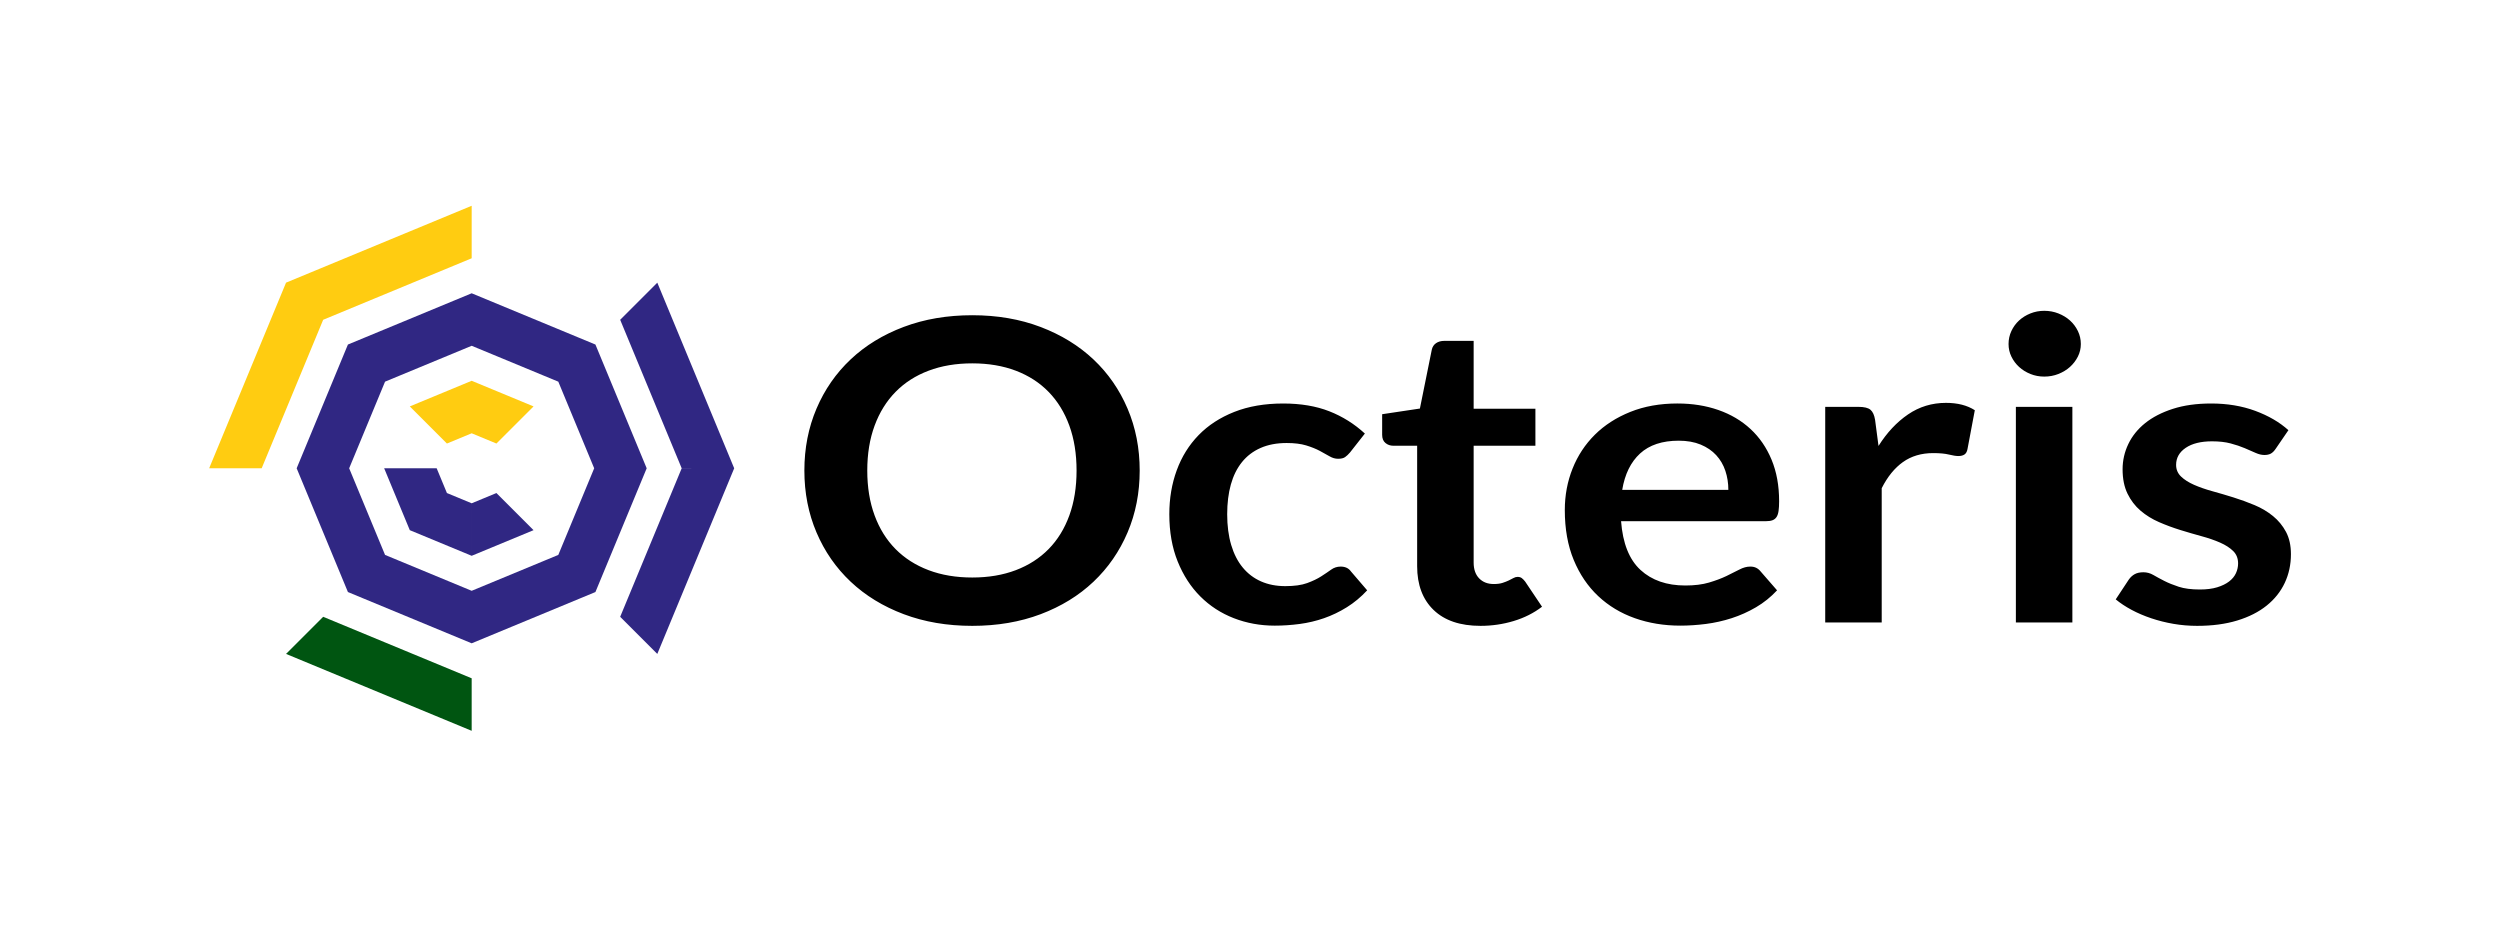 <svg xmlns="http://www.w3.org/2000/svg" width="362.232" height="136.695" style="isolation:isolate" viewBox="787.013 617.316 362.232 136.695"><g fill="none"><path d="M787.013 617.316h362.232v136.695H787.013z"/><path d="M807.144 637.466h321.94v96.396h-321.94z"/></g><path fill="#302783" fill-rule="evenodd" d="M837.424 667.237l-7.427 17.931 7.427 17.93 17.931 7.428 17.931-7.428 7.427-17.93-7.427-17.931-17.931-7.427-17.931 7.427zm0 0zm0 0zm4.552 4.552l.828.827-5.199 12.552h-1.17 1.17l5.199 12.551-.828.827.828-.827 12.551 5.199v1.17-1.17l12.552-5.199.827.827-.827-.827 5.199-12.551h1.17-1.17l-5.199-12.552.827-.827-.827.827-12.552-5.199v-1.17 1.17l-12.551 5.199-.828-.827zm13.379 38.737zm0 0zm-17.931-7.428zm0 0zm-7.427-17.93zm43.289-17.931zm7.427 17.931z"/><path fill="#302783" fill-rule="evenodd" d="M855.355 690.239v7.608l-8.965-3.714 5.379-5.379 3.586 1.485zm-3.586-1.485l-5.379 5.379-3.714-8.965h7.608l1.485 3.586zm7.172 0l5.38 5.379-8.966 3.714v-7.608l3.586-1.485z"/><path fill="#FC1" fill-rule="evenodd" d="M855.355 680.096v-7.607l8.966 3.713-5.38 5.379-3.586-1.485zm-3.586 1.485l-5.379-5.379 8.965-3.713v7.607l-3.586 1.485z"/><path fill="#051" d="M855.355 715.597v7.608l-26.896-11.141 5.379-5.379 21.517 8.912z"/><path fill="#302783" fill-rule="evenodd" d="M887.173 685.168h-1.388l-8.913 21.517 5.379 5.379 11.141-26.896-11.141-26.897-5.379 5.38 8.913 21.517h1.388z"/><path fill="#FC1" fill-rule="evenodd" d="M828.459 658.271l-11.141 26.897h7.608l8.912-21.517-.981-.982.981.982 21.517-8.913v-7.607l-26.896 11.14z"/><path fill-rule="evenodd" d="M952.146 685.494q0 4.842-1.757 8.968-1.756 4.126-4.938 7.141-3.181 3.015-7.656 4.705-4.474 1.69-9.909 1.69-5.435 0-9.926-1.69-4.49-1.69-7.689-4.705-3.198-3.015-4.954-7.141-1.757-4.126-1.757-8.968t1.757-8.968q1.756-4.126 4.954-7.141 3.199-3.014 7.689-4.704 4.491-1.69 9.926-1.69 5.435 0 9.909 1.705 4.475 1.705 7.656 4.704 3.182 3 4.938 7.126 1.757 4.126 1.757 8.968zm-9.147 0q0-3.624-1.044-6.501-1.044-2.878-3-4.888-1.955-2.01-4.755-3.075-2.801-1.066-6.314-1.066t-6.33 1.066q-2.817 1.065-4.789 3.075-1.972 2.01-3.032 4.888-1.061 2.877-1.061 6.501 0 3.624 1.061 6.501 1.06 2.878 3.032 4.873 1.972 1.994 4.789 3.06 2.817 1.066 6.33 1.066t6.314-1.066q2.8-1.066 4.755-3.06 1.956-1.995 3-4.873 1.044-2.877 1.044-6.501zm41.775-5.359l-2.154 2.74q-.364.427-.712.67-.348.244-1.011.244-.63 0-1.226-.35-.597-.351-1.425-.792-.829-.442-1.972-.792-1.144-.35-2.834-.35-2.154 0-3.778.716-1.624.715-2.701 2.055-1.077 1.34-1.608 3.243-.53 1.903-.53 4.309 0 2.497.58 4.446.58 1.949 1.674 3.273 1.094 1.325 2.651 2.01 1.558.685 3.513.685 1.956 0 3.165-.441 1.21-.442 2.038-.975.829-.533 1.442-.974.613-.442 1.375-.442.995 0 1.492.701l2.353 2.74q-1.359 1.462-2.95 2.452-1.591.989-3.297 1.583-1.707.594-3.53.838-1.823.243-3.612.243-3.149 0-5.933-1.081t-4.855-3.152q-2.071-2.07-3.281-5.07-1.21-2.999-1.21-6.836 0-3.441 1.078-6.38 1.077-2.938 3.165-5.085 2.087-2.147 5.17-3.365 3.082-1.218 7.092-1.218 3.811 0 6.678 1.127 2.867 1.126 5.153 3.228zm16.754 27.863q-4.407 0-6.794-2.299-2.386-2.3-2.386-6.349v-17.449h-3.447q-.662 0-1.143-.396t-.481-1.188v-2.984l5.469-.822 1.723-8.526q.133-.61.613-.944.481-.335 1.21-.335h4.242v9.835h8.948v5.36h-8.948v16.931q0 1.461.795 2.284.796.822 2.122.822.762 0 1.275-.168.514-.167.895-.35.381-.183.68-.35.298-.167.596-.167.365 0 .597.167.232.167.497.502l2.452 3.655q-1.789 1.37-4.109 2.07-2.32.701-4.806.701zm28.553-32.218q3.214 0 5.915.944t4.657 2.756q1.955 1.812 3.049 4.446 1.093 2.634 1.093 6.014 0 .853-.082 1.416-.083.563-.299.883-.215.32-.58.457-.364.137-.928.137h-21.011q.364 4.811 2.817 7.065 2.452 2.253 6.495 2.253 1.989 0 3.431-.426 1.441-.427 2.518-.944 1.077-.518 1.889-.944.812-.427 1.575-.427.497 0 .861.183.365.183.63.518l2.386 2.74q-1.359 1.462-3.049 2.452-1.69.989-3.529 1.583-1.84.594-3.745.838-1.906.243-3.696.243-3.546 0-6.595-1.081t-5.302-3.197q-2.254-2.117-3.547-5.238-1.292-3.121-1.292-7.232 0-3.197 1.127-6.014 1.126-2.817 3.231-4.903 2.104-2.086 5.137-3.304 3.032-1.218 6.844-1.218zm.165 5.39q-3.579 0-5.601 1.857-2.021 1.858-2.585 5.269h15.378q0-1.462-.431-2.756-.431-1.294-1.325-2.269-.895-.974-2.254-1.538-1.359-.563-3.182-.563zm29.414 26.34h-8.186v-31.243h4.806q1.259 0 1.756.427.497.426.663 1.461l.497 3.776q1.823-2.893 4.276-4.567 2.452-1.675 5.501-1.675 2.519 0 4.176 1.065l-1.061 5.634q-.099.548-.43.777-.332.228-.895.228-.497 0-1.359-.213t-2.287-.213q-2.552 0-4.375 1.294-1.822 1.294-3.082 3.791v19.458zm19.439-31.243h8.186v31.243h-8.186v-31.243zm9.412-9.105q0 .975-.431 1.827-.431.853-1.143 1.492-.713.64-1.674 1.021-.961.38-2.055.38-1.06 0-2.005-.38-.944-.381-1.64-1.021-.696-.639-1.111-1.492-.414-.852-.414-1.827 0-1.004.414-1.888.415-.883 1.111-1.522.696-.64 1.64-1.02.945-.381 2.005-.381 1.094 0 2.055.381.961.38 1.674 1.02.712.639 1.143 1.522.431.884.431 1.888zm30.077 12.485l-1.856 2.711q-.332.487-.696.685-.365.198-.928.198-.597 0-1.276-.305-.68-.304-1.574-.685-.895-.381-2.039-.685-1.143-.305-2.701-.305-2.419 0-3.811.944t-1.392 2.467q0 1.005.713 1.69.712.685 1.889 1.203 1.176.517 2.668.929 1.491.411 3.049.898 1.557.487 3.049 1.111 1.491.625 2.668 1.584 1.176.959 1.889 2.299.712 1.34.712 3.228 0 2.253-.895 4.156-.894 1.904-2.618 3.289-1.723 1.386-4.258 2.162-2.536.777-5.817.777-1.756 0-3.43-.29-1.674-.289-3.215-.807-1.541-.517-2.85-1.218-1.309-.7-2.303-1.522l1.889-2.863q.364-.517.862-.791.497-.274 1.259-.274.762 0 1.442.395.679.396 1.574.853.895.457 2.104.853 1.21.396 3.066.396 1.458 0 2.502-.32 1.044-.32 1.723-.838.68-.517.995-1.202.314-.686.314-1.416 0-1.097-.712-1.797-.713-.7-1.889-1.218-1.177-.518-2.685-.929-1.508-.411-3.082-.898-1.574-.487-3.082-1.142-1.508-.655-2.684-1.66-1.177-1.005-1.889-2.466-.713-1.462-.713-3.533 0-1.918.829-3.654.828-1.736 2.436-3.03 1.607-1.294 4.01-2.07 2.402-.777 5.551-.777 3.513 0 6.396 1.066t4.806 2.801z"/></svg>